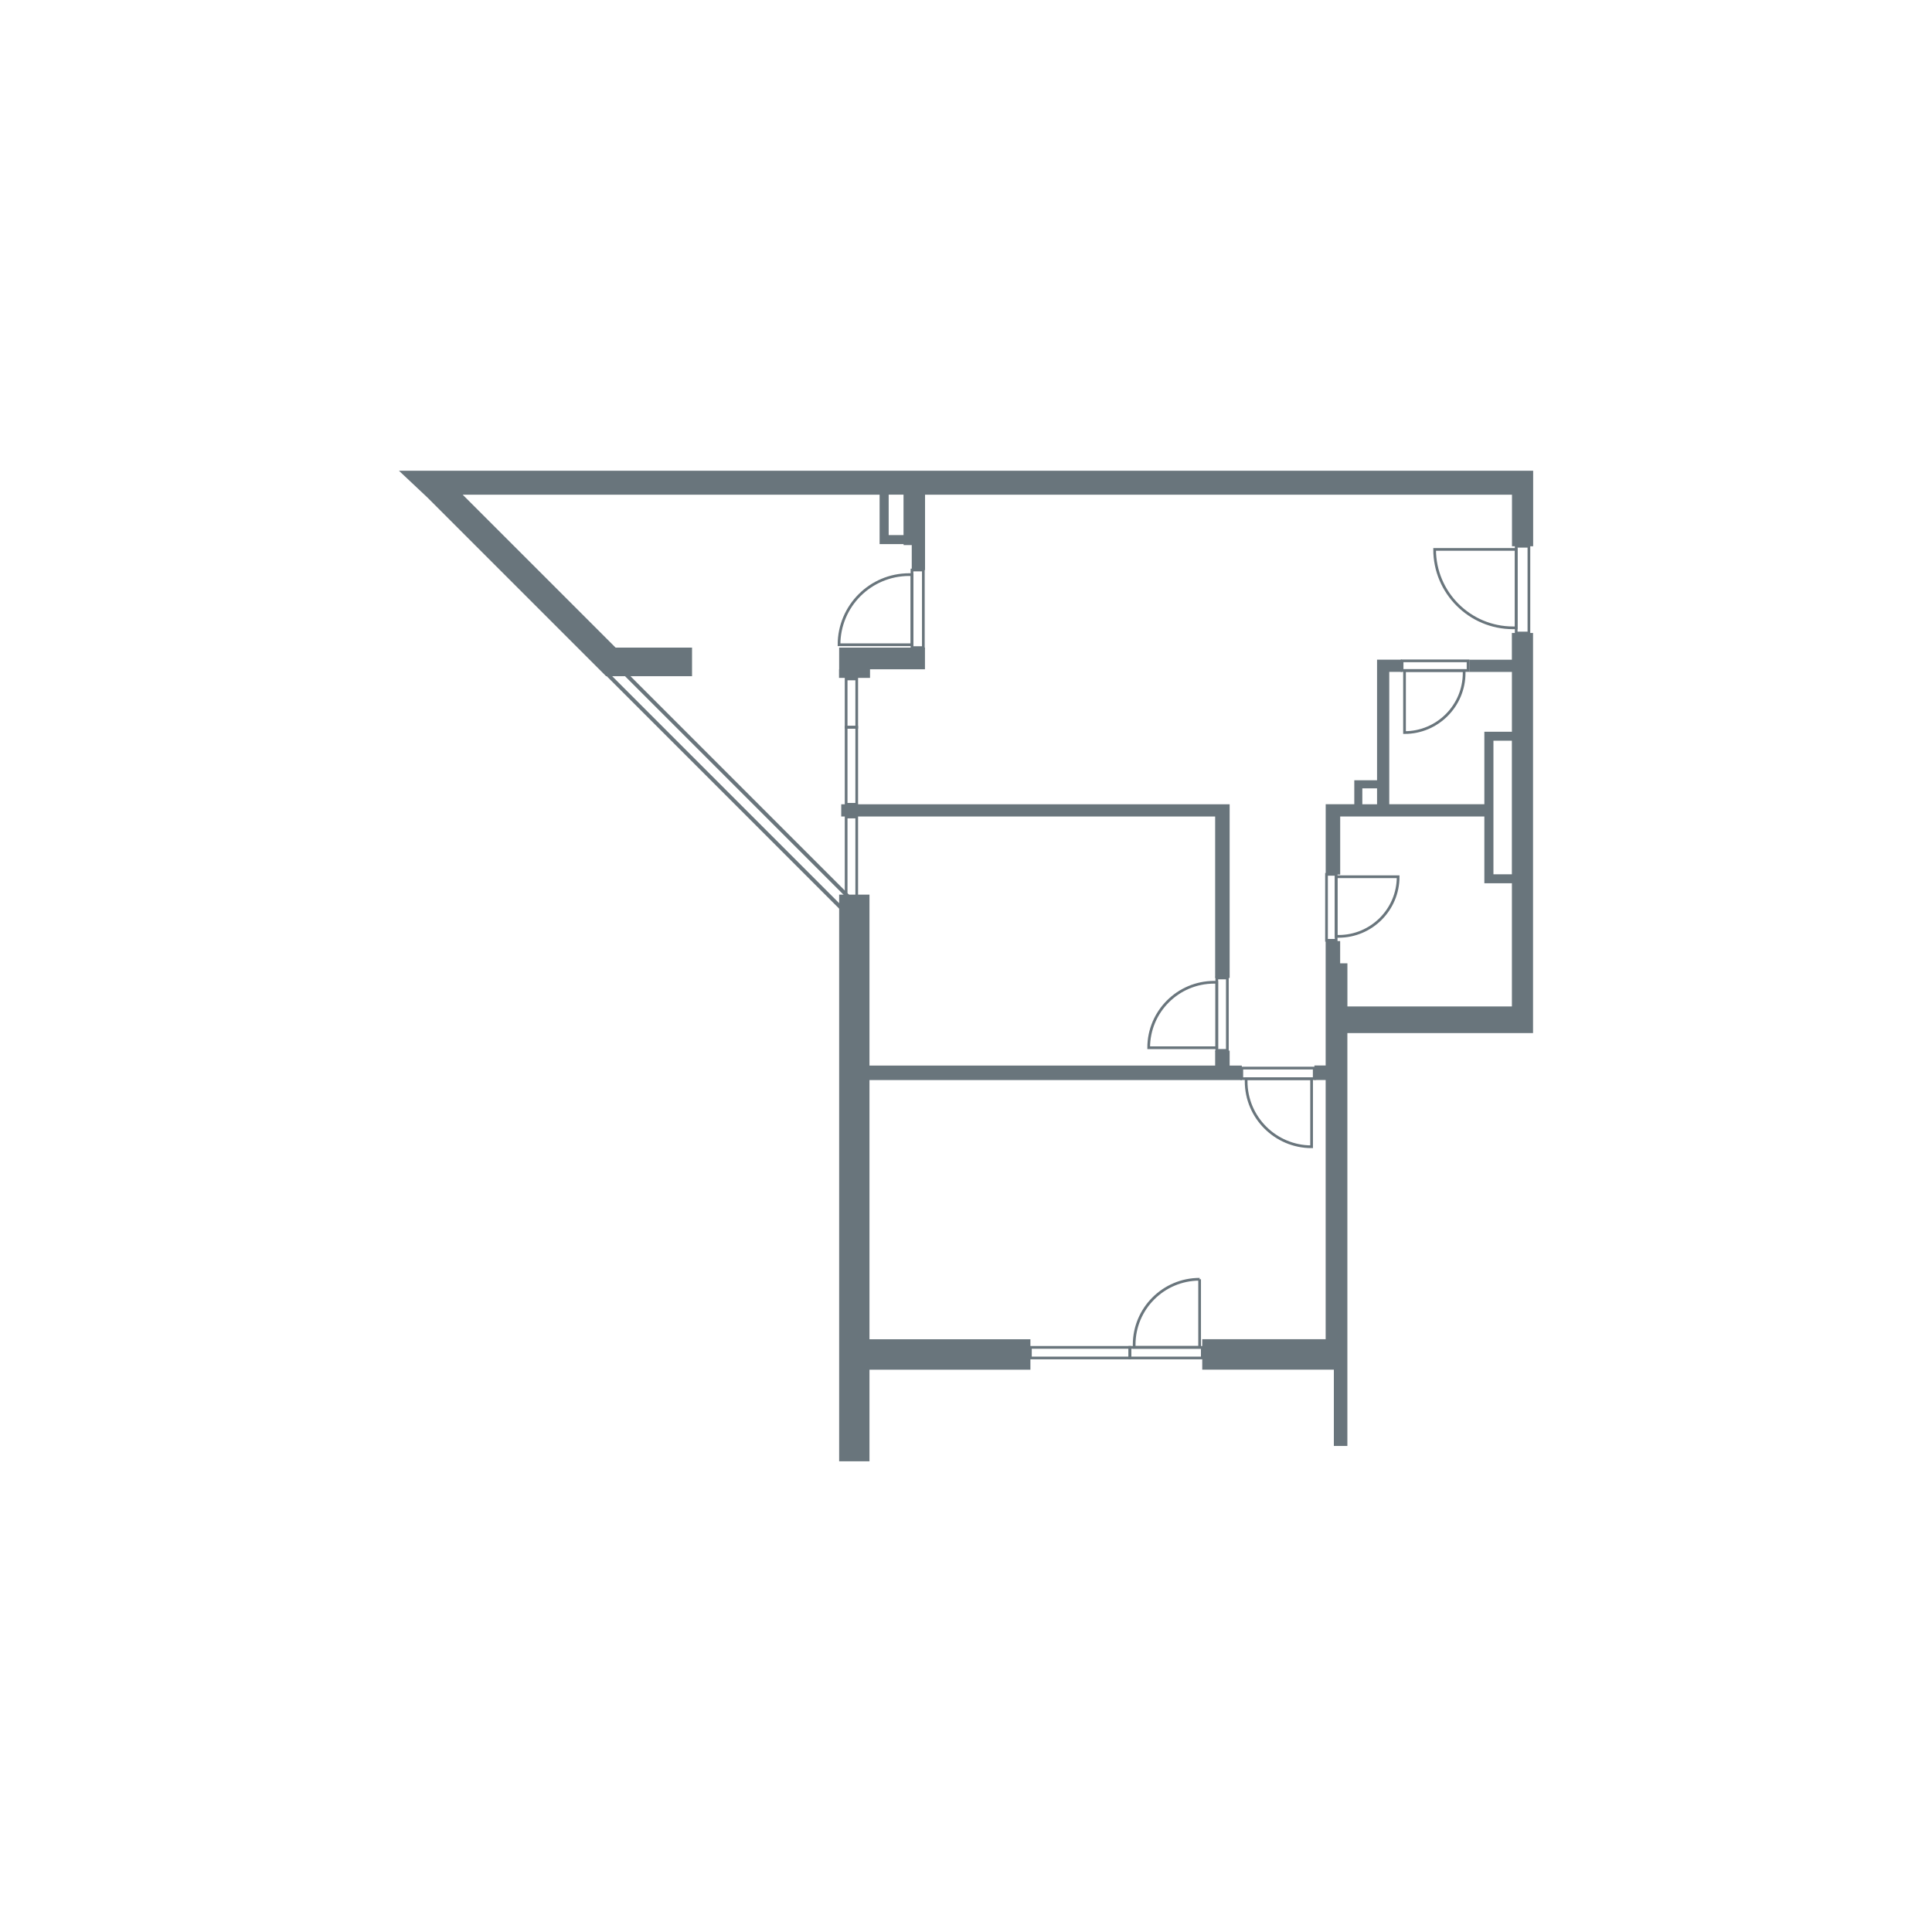 <?xml version="1.0" encoding="UTF-8"?>
<svg id="vector" xmlns="http://www.w3.org/2000/svg" viewBox="0 0 500 500">
  <defs>
    <style>
      .cls-1 {
        fill: #69757c;
      }

      .cls-2, .cls-3 {
        fill: none;
        stroke: #69757c;
        stroke-miterlimit: 10;
      }

      .cls-3 {
        stroke-width: .7px;
      }
    </style>
  </defs>
  <rect class="cls-3" x="392.39" y="141.37" width="3.29" height="22.45"/>
  <path class="cls-3" d="M371.28,142.19h21.11v20.29h-.82c-11.2,0-20.29-9.09-20.29-20.29h0Z"/>
  <rect class="cls-3" x="370.15" y="163.75" width="2.5" height="17.07" transform="translate(199.11 543.68) rotate(-90)"/>
  <path class="cls-3" d="M363.17,173.85h16.05v15.43h-.62c-8.52,0-15.43-6.91-15.43-15.43h0Z" transform="translate(189.64 552.76) rotate(-90)"/>
  <rect class="cls-3" x="343.29" y="226.27" width="2.5" height="17.07" transform="translate(689.09 469.62) rotate(180)"/>
  <path class="cls-3" d="M361.22,226.9h.62v15.43h-16.05c0-8.52,6.91-15.43,15.43-15.43Z" transform="translate(707.63 469.23) rotate(180)"/>
  <rect class="cls-3" x="314.9" y="253.1" width="2.74" height="18.74"/>
  <rect class="cls-3" x="218.98" y="211.44" width="2.74" height="20.92"/>
  <rect class="cls-3" x="218.98" y="188.21" width="2.74" height="19.94"/>
  <rect class="cls-3" x="218.98" y="175.71" width="2.74" height="12.5"/>
  <path class="cls-3" d="M314.22,254.21h.68v16.94h-17.62c0-9.35,7.59-16.94,16.94-16.94Z"/>
  <rect class="cls-3" x="329.38" y="268.41" width="2.74" height="18.74" transform="translate(52.97 608.54) rotate(-90)"/>
  <path class="cls-3" d="M339.1,279.5h.68v16.94h-17.62c0-9.35,7.59-16.94,16.94-16.94Z" transform="translate(43 618.94) rotate(-90)"/>
  <rect class="cls-3" x="300.41" y="340.7" width="2.74" height="18.74" transform="translate(651.85 48.29) rotate(90)"/>
  <rect class="cls-3" x="278.17" y="337.2" width="2.74" height="25.74" transform="translate(629.61 70.53) rotate(90)"/>
  <path class="cls-3" d="M293.18,331.42h17.62v16.94h-.68c-9.35,0-16.94-7.59-16.94-16.94h0Z" transform="translate(641.88 37.89) rotate(90)"/>
  <rect class="cls-3" x="236.02" y="147.52" width="2.94" height="20.08"/>
  <path class="cls-3" d="M235.29,148.71h.73v18.15h-18.88c0-10.02,8.13-18.15,18.15-18.15Z"/>
  <g>
    <polygon class="cls-1" points="225.02 279.52 314.48 279.52 318.23 279.52 321.38 279.52 321.38 275.77 318.23 275.77 318.23 271.89 314.48 271.89 314.48 275.77 225.02 275.77 225.02 231.53 217.17 231.53 217.17 378.18 225.02 378.18 225.02 354.48 266.67 354.48 266.67 346.6 225.02 346.6 225.02 279.52"/>
    <path class="cls-1" d="M391.28,170.73h-11.03v3.16h11.03v15.48h-7.13v18.77h-24.61v-34.26h3.29v-3.16h-6.45v31.21h-5.89v6.21h-7.4v18.19h3.75v-15.03h37.31v17.29h7.13v31.87h-42.57v-11.15h-1.88v-5.76h-3.75v32.2h-2.91v3.75h2.91v67.09h-31.94v7.88h34.06v19.74h3.5v-106.85h48.05v-103.55h-5.48v6.9ZM352.57,204.02h3.81v4.13h-3.81v-4.13ZM386.5,226.27v-34.58h4.77v34.58h-4.77Z"/>
    <path class="cls-1" d="M396.63,121.82H103.24l7.36,6.92,46.26,46.26.03-.03v.03h22.21v-7.4h-19.78l-39.58-39.58h107.9v12.79h6.21v.26h2.11v6.47h3.44v-19.52h151.9v13.35h5.48v-19.55h-.13ZM233.83,138.48h-3.84v-10.47h3.84v10.47Z"/>
    <polygon class="cls-1" points="318.23 253.1 318.23 208.15 317.2 208.15 314.48 208.15 217.71 208.15 217.71 211.31 314.48 211.31 314.48 253.1 318.23 253.1"/>
    <polygon class="cls-1" points="217.17 173.21 217.14 173.21 217.14 175.44 225.16 175.44 225.16 173.21 239.38 173.21 239.38 167.6 217.17 167.6 217.17 173.21"/>
  </g>
  <rect class="cls-2" x="187.43" y="160.55" width="3.35" height="86.93" transform="translate(-88.87 193.47) rotate(-45)"/>
</svg>